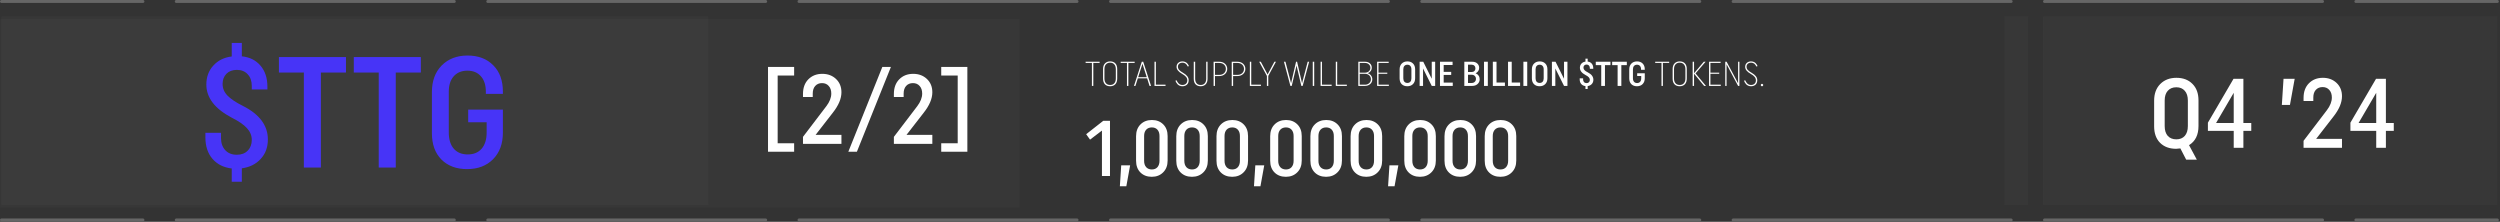 <svg width="1161" height="103" viewBox="0 0 1161 103" fill="none" xmlns="http://www.w3.org/2000/svg">
<rect x="0" y="0" width="1161" height="103" fill="#333333" stroke="none"/>
<g style="mix-blend-mode:lighten" opacity="0.09">
<path d="M1159.78 7.664H948.789V95.156H1159.78V7.664Z" fill="#666666"/>
</g>
<g style="mix-blend-mode:lighten" opacity="0.09">
<path d="M941.865 7.664H930.852V95.156H941.865V7.664Z" fill="#666666"/>
</g>
<g style="mix-blend-mode:lighten" opacity="0.09">
<path d="M328.947 7.664H0.699V95.156H328.947V7.664Z" fill="#666666"/>
</g>
<g style="mix-blend-mode:lighten" opacity="0.09">
<path d="M473.489 8.907H0.145V96.399H473.489V8.907Z" fill="#666666"/>
</g>
<path d="M66.392 1.361H0.681C0.309 1.361 0 1.052 0 0.681C0 0.309 0.309 0 0.681 0H66.392C66.763 0 67.073 0.309 67.073 0.681C67.073 1.052 66.763 1.361 66.392 1.361Z" fill="#666666"/>
<path d="M1078.59 1.361H949.462C949.09 1.361 948.781 1.052 948.781 0.681C948.781 0.309 949.09 0 949.462 0H1078.59C1078.97 0 1079.28 0.309 1079.28 0.681C1079.28 1.052 1078.97 1.361 1078.59 1.361ZM933.993 1.361H804.859C804.488 1.361 804.179 1.052 804.179 0.681C804.179 0.309 804.488 0 804.859 0H933.993C934.364 0 934.673 0.309 934.673 0.681C934.673 1.052 934.364 1.361 933.993 1.361ZM789.391 1.361H660.257C659.886 1.361 659.577 1.052 659.577 0.681C659.577 0.309 659.886 0 660.257 0H789.391C789.762 0 790.071 0.309 790.071 0.681C790.071 1.052 789.762 1.361 789.391 1.361ZM644.788 1.361H515.717C515.346 1.361 515.036 1.052 515.036 0.681C515.036 0.309 515.346 0 515.717 0H644.788C645.16 0 645.469 0.309 645.469 0.681C645.469 1.052 645.16 1.361 644.788 1.361ZM500.186 1.361H371.053C370.682 1.361 370.372 1.052 370.372 0.681C370.372 0.309 370.682 0 371.053 0H500.186C500.558 0 500.867 0.309 500.867 0.681C500.867 1.052 500.558 1.361 500.186 1.361ZM355.584 1.361H226.513C226.141 1.361 225.832 1.052 225.832 0.681C225.832 0.309 226.141 0 226.513 0H355.584C355.955 0 356.265 0.309 356.265 0.681C356.265 1.052 355.955 1.361 355.584 1.361ZM210.982 1.361H81.849C81.477 1.361 81.168 1.052 81.168 0.681C81.168 0.309 81.477 0 81.849 0H210.982C211.353 0 211.663 0.309 211.663 0.681C211.663 1.052 211.353 1.361 210.982 1.361Z" fill="#666666"/>
<path d="M1159.77 1.361H1094.06C1093.69 1.361 1093.38 1.052 1093.38 0.681C1093.38 0.309 1093.69 0 1094.06 0H1159.77C1160.15 0 1160.46 0.309 1160.46 0.681C1160.46 1.052 1160.15 1.361 1159.77 1.361Z" fill="#666666"/>
<path d="M66.392 102.831H0.681C0.309 102.831 0 102.522 0 102.151C0 101.779 0.309 101.47 0.681 101.47H66.392C66.763 101.47 67.073 101.779 67.073 102.151C67.073 102.522 66.763 102.831 66.392 102.831Z" fill="#666666"/>
<path d="M1078.59 102.831H949.462C949.09 102.831 948.781 102.522 948.781 102.151C948.781 101.779 949.09 101.47 949.462 101.47H1078.59C1078.97 101.47 1079.28 101.779 1079.28 102.151C1079.28 102.522 1078.97 102.831 1078.59 102.831ZM933.993 102.831H804.859C804.488 102.831 804.179 102.522 804.179 102.151C804.179 101.779 804.488 101.47 804.859 101.47H933.993C934.364 101.47 934.673 101.779 934.673 102.151C934.673 102.522 934.364 102.831 933.993 102.831ZM789.391 102.831H660.257C659.886 102.831 659.577 102.522 659.577 102.151C659.577 101.779 659.886 101.47 660.257 101.47H789.391C789.762 101.47 790.071 101.779 790.071 102.151C790.071 102.522 789.762 102.831 789.391 102.831ZM644.788 102.831H515.717C515.346 102.831 515.036 102.522 515.036 102.151C515.036 101.779 515.346 101.47 515.717 101.47H644.788C645.16 101.47 645.469 101.779 645.469 102.151C645.469 102.522 645.16 102.831 644.788 102.831ZM500.186 102.831H371.053C370.682 102.831 370.372 102.522 370.372 102.151C370.372 101.779 370.682 101.47 371.053 101.47H500.186C500.558 101.47 500.867 101.779 500.867 102.151C500.867 102.522 500.558 102.831 500.186 102.831ZM355.584 102.831H226.513C226.141 102.831 225.832 102.522 225.832 102.151C225.832 101.779 226.141 101.47 226.513 101.47H355.584C355.955 101.47 356.265 101.779 356.265 102.151C356.265 102.522 355.955 102.831 355.584 102.831ZM210.982 102.831H81.849C81.477 102.831 81.168 102.522 81.168 102.151C81.168 101.779 81.477 101.47 81.849 101.47H210.982C211.353 101.47 211.663 101.779 211.663 102.151C211.663 102.522 211.353 102.831 210.982 102.831Z" fill="#666666"/>
<path d="M1159.77 102.831H1094.06C1093.69 102.831 1093.38 102.522 1093.38 102.151C1093.38 101.779 1093.69 101.47 1094.06 101.47H1159.77C1160.15 101.47 1160.46 101.779 1160.46 102.151C1160.46 102.522 1160.15 102.831 1159.77 102.831Z" fill="#666666"/>
<path d="M510.655 29.237H507.738V39.895H507.081V29.237H504.164V28.676H510.655V29.237ZM512.259 36.545V32.058C512.259 30.947 512.553 30.081 513.14 29.461C513.728 28.831 514.535 28.516 515.56 28.516C516.586 28.516 517.387 28.826 517.964 29.445C518.541 30.054 518.83 30.915 518.83 32.026V36.513C518.83 37.624 518.536 38.495 517.948 39.125C517.361 39.745 516.554 40.055 515.528 40.055C514.503 40.055 513.701 39.75 513.124 39.141C512.547 38.522 512.259 37.656 512.259 36.545ZM512.9 32.122V36.449C512.9 37.389 513.13 38.126 513.589 38.66C514.059 39.195 514.711 39.462 515.544 39.462C516.378 39.462 517.024 39.195 517.484 38.66C517.954 38.126 518.189 37.389 518.189 36.449V32.122C518.189 31.182 517.954 30.444 517.484 29.91C517.024 29.376 516.378 29.109 515.544 29.109C514.711 29.109 514.059 29.376 513.589 29.91C513.13 30.444 512.9 31.182 512.9 32.122ZM526.932 29.237H524.015V39.895H523.358V29.237H520.441V28.676H526.932V29.237ZM526.616 39.895L530.254 28.676H530.911L534.549 39.895H533.843L532.722 36.369H528.411L527.289 39.895H526.616ZM530.558 29.606L528.571 35.84H532.545L530.558 29.606ZM541.274 39.895H536.146V28.676H536.787V39.334H541.274V39.895ZM550.751 38.885C551.168 38.49 551.376 37.977 551.376 37.346C551.376 36.716 551.184 36.171 550.799 35.712C550.415 35.242 549.816 34.777 549.004 34.317C547.263 33.345 546.392 32.261 546.392 31.064C546.392 30.295 546.643 29.68 547.145 29.221C547.647 28.751 548.31 28.516 549.132 28.516C549.571 28.516 549.971 28.591 550.334 28.74C550.708 28.89 551.002 29.071 551.216 29.285C551.43 29.499 551.606 29.718 551.745 29.942C551.894 30.156 551.996 30.337 552.049 30.487L552.129 30.712L551.568 30.888C551.558 30.834 551.531 30.77 551.488 30.695C551.456 30.621 551.376 30.482 551.248 30.279C551.12 30.065 550.97 29.883 550.799 29.734C550.639 29.574 550.409 29.429 550.11 29.301C549.822 29.173 549.506 29.109 549.165 29.109C548.523 29.109 548.005 29.28 547.61 29.622C547.225 29.964 547.033 30.412 547.033 30.968C547.033 31.555 547.225 32.063 547.61 32.49C548.005 32.918 548.609 33.361 549.421 33.821C550.265 34.301 550.906 34.819 551.344 35.375C551.793 35.92 552.017 36.545 552.017 37.25C552.017 38.126 551.75 38.815 551.216 39.318C550.682 39.809 549.982 40.055 549.116 40.055C548.636 40.055 548.198 39.969 547.802 39.798C547.407 39.617 547.092 39.398 546.857 39.141C546.632 38.885 546.44 38.629 546.28 38.372C546.13 38.116 546.023 37.897 545.959 37.715L545.879 37.459L546.44 37.282C546.461 37.346 546.488 37.426 546.52 37.523C546.563 37.619 546.659 37.795 546.809 38.051C546.958 38.297 547.124 38.516 547.305 38.709C547.487 38.901 547.738 39.077 548.059 39.237C548.379 39.387 548.721 39.462 549.084 39.462C549.779 39.462 550.334 39.27 550.751 38.885ZM560.162 36.529V28.676H560.787V36.593C560.787 37.683 560.499 38.532 559.922 39.141C559.345 39.75 558.56 40.055 557.566 40.055C556.572 40.055 555.792 39.756 555.226 39.157C554.66 38.559 554.377 37.715 554.377 36.625V28.676H555.034V36.529C555.034 37.448 555.258 38.169 555.707 38.693C556.156 39.205 556.786 39.462 557.598 39.462C558.41 39.462 559.04 39.205 559.489 38.693C559.938 38.169 560.162 37.448 560.162 36.529ZM566.177 35.327H564.238V39.895H563.597V28.676H566.209C567.32 28.676 568.218 28.991 568.902 29.622C569.585 30.252 569.927 31.043 569.927 31.994C569.927 32.944 569.58 33.74 568.886 34.382C568.191 35.012 567.288 35.327 566.177 35.327ZM566.273 29.237H564.238V34.766H566.273C567.171 34.766 567.897 34.504 568.453 33.981C569.009 33.457 569.286 32.8 569.286 32.01C569.286 31.208 569.009 30.546 568.453 30.022C567.897 29.499 567.171 29.237 566.273 29.237ZM574.597 35.327H572.658V39.895H572.017V28.676H574.629C575.741 28.676 576.638 28.991 577.322 29.622C578.006 30.252 578.347 31.043 578.347 31.994C578.347 32.944 578 33.74 577.306 34.382C576.611 35.012 575.708 35.327 574.597 35.327ZM574.693 29.237H572.658V34.766H574.693C575.591 34.766 576.317 34.504 576.873 33.981C577.429 33.457 577.706 32.8 577.706 32.01C577.706 31.208 577.429 30.546 576.873 30.022C576.317 29.499 575.591 29.237 574.693 29.237ZM585.566 39.895H580.437V28.676H581.078V39.334H585.566V39.895ZM588.347 39.895V35.247L584.774 28.676H585.527L588.668 34.59L591.825 28.676H592.546L588.989 35.247V39.895H588.347ZM599.258 39.895L596.261 28.676H596.966L599.579 38.645L601.886 28.676H602.367L604.675 38.645L607.287 28.676H607.96L604.964 39.895H604.338L602.111 30.439L599.883 39.895H599.258ZM609.643 39.895V28.676H610.316V39.895H609.643ZM618.416 39.895H613.288V28.676H613.929V39.334H618.416V39.895ZM625.475 39.895H620.346V28.676H620.987V39.334H625.475V39.895ZM633.878 39.895H630.801V28.676H633.942C634.861 28.676 635.609 28.933 636.186 29.445C636.763 29.958 637.051 30.615 637.051 31.417C637.051 32.036 636.875 32.576 636.522 33.035C636.181 33.495 635.716 33.815 635.128 33.997C635.791 34.189 636.314 34.542 636.699 35.055C637.094 35.557 637.292 36.155 637.292 36.849C637.292 37.726 636.971 38.452 636.33 39.029C635.689 39.606 634.872 39.895 633.878 39.895ZM633.878 34.269H631.442V39.334H633.878C634.69 39.334 635.353 39.093 635.865 38.612C636.389 38.132 636.651 37.528 636.651 36.801C636.651 36.075 636.389 35.471 635.865 34.99C635.353 34.51 634.69 34.269 633.878 34.269ZM633.91 29.237H631.442V33.74H633.91C634.647 33.74 635.246 33.532 635.705 33.115C636.175 32.688 636.41 32.148 636.41 31.497C636.41 30.845 636.175 30.305 635.705 29.878C635.246 29.451 634.647 29.237 633.91 29.237ZM644.983 39.895H639.534V28.676H644.903V29.237H640.175V33.74H644.262V34.269H640.175V39.334H644.983V39.895ZM651.692 32.202V36.369C651.692 37.042 651.858 37.571 652.189 37.955C652.531 38.329 652.996 38.516 653.583 38.516C654.171 38.516 654.631 38.329 654.962 37.955C655.293 37.571 655.459 37.042 655.459 36.369V32.202C655.459 31.529 655.293 31.005 654.962 30.631C654.631 30.247 654.171 30.054 653.583 30.054C652.996 30.054 652.531 30.247 652.189 30.631C651.858 31.005 651.692 31.529 651.692 32.202ZM649.978 36.401V32.234C649.978 31.101 650.309 30.199 650.971 29.526C651.644 28.852 652.52 28.516 653.6 28.516C654.689 28.516 655.56 28.847 656.212 29.509C656.864 30.161 657.189 31.053 657.189 32.186V36.353C657.189 37.485 656.853 38.388 656.18 39.061C655.517 39.724 654.641 40.055 653.551 40.055C652.462 40.055 651.591 39.729 650.939 39.077C650.298 38.425 649.978 37.533 649.978 36.401ZM664.903 39.895L660.864 31.801V39.895H659.278V28.676H660.961L664.903 36.577V28.676H666.49V39.895H664.903ZM674.661 39.895H668.731V28.676H674.58V30.199H670.446V33.372H673.939V34.798H670.446V38.372H674.661V39.895ZM681.745 30.038V33.452H683.396C683.941 33.452 684.374 33.297 684.694 32.987C685.026 32.667 685.191 32.255 685.191 31.753C685.191 31.251 685.026 30.84 684.694 30.519C684.374 30.199 683.946 30.038 683.412 30.038H681.745ZM680.031 39.895V28.676H683.749C684.7 28.676 685.464 28.943 686.041 29.477C686.628 30.001 686.922 30.674 686.922 31.497C686.922 32.063 686.772 32.571 686.473 33.019C686.185 33.468 685.784 33.804 685.271 34.029C685.859 34.253 686.318 34.611 686.65 35.103C686.991 35.594 687.162 36.16 687.162 36.801C687.162 37.688 686.842 38.425 686.201 39.013C685.56 39.601 684.732 39.895 683.717 39.895H680.031ZM681.745 34.718V38.532H683.444C684.032 38.532 684.507 38.356 684.871 38.003C685.245 37.64 685.432 37.181 685.432 36.625C685.432 36.07 685.25 35.615 684.887 35.263C684.523 34.9 684.048 34.718 683.46 34.718H681.745ZM689.173 39.895V28.676H690.951V39.895H689.173ZM693.271 39.895V28.676H694.986V38.34H698.88V39.895H693.271ZM700.33 39.895V28.676H702.044V38.34H705.939V39.895H700.33ZM707.468 39.895V28.676H709.247V39.895H707.468ZM713.121 32.202V36.369C713.121 37.042 713.287 37.571 713.618 37.955C713.96 38.329 714.425 38.516 715.012 38.516C715.6 38.516 716.06 38.329 716.391 37.955C716.722 37.571 716.888 37.042 716.888 36.369V32.202C716.888 31.529 716.722 31.005 716.391 30.631C716.06 30.247 715.6 30.054 715.012 30.054C714.425 30.054 713.96 30.247 713.618 30.631C713.287 31.005 713.121 31.529 713.121 32.202ZM711.407 36.401V32.234C711.407 31.101 711.738 30.199 712.4 29.526C713.073 28.852 713.949 28.516 715.029 28.516C716.118 28.516 716.989 28.847 717.641 29.509C718.293 30.161 718.618 31.053 718.618 32.186V36.353C718.618 37.485 718.282 38.388 717.609 39.061C716.946 39.724 716.07 40.055 714.98 40.055C713.891 40.055 713.02 39.729 712.368 39.077C711.727 38.425 711.407 37.533 711.407 36.401ZM726.332 39.895L722.293 31.801V39.895H720.707V28.676H722.39L726.332 36.577V28.676H727.919V39.895H726.332ZM736.288 34.83C734.567 33.922 733.707 32.8 733.707 31.465C733.707 30.695 733.942 30.054 734.412 29.541C734.883 29.018 735.508 28.708 736.288 28.612V27.234H737.313V28.596C738.115 28.681 738.745 28.997 739.204 29.541C739.674 30.086 739.909 30.797 739.909 31.673V31.962H738.323V31.609C738.323 31.107 738.184 30.712 737.906 30.423C737.639 30.124 737.27 29.974 736.8 29.974C736.362 29.974 736.01 30.108 735.743 30.375C735.486 30.642 735.358 30.984 735.358 31.401C735.358 31.849 735.524 32.245 735.855 32.587C736.186 32.928 736.704 33.276 737.409 33.628C739.108 34.483 739.958 35.621 739.958 37.042C739.958 37.843 739.712 38.506 739.22 39.029C738.74 39.553 738.104 39.868 737.313 39.975V41.337H736.288V39.991C735.465 39.895 734.813 39.569 734.332 39.013C733.852 38.458 733.611 37.731 733.611 36.834V36.369H735.198V36.898C735.198 37.41 735.342 37.822 735.63 38.132C735.919 38.441 736.309 38.596 736.8 38.596C737.27 38.596 737.639 38.458 737.906 38.18C738.184 37.902 738.323 37.539 738.323 37.09C738.323 36.641 738.157 36.24 737.826 35.888C737.506 35.535 736.993 35.183 736.288 34.83ZM747.892 30.247H745.344V39.895H743.613V30.247H741.081V28.676H747.892V30.247ZM755.498 30.247H752.95V39.895H751.219V30.247H748.687V28.676H755.498V30.247ZM762.824 39.061C762.161 39.724 761.285 40.055 760.195 40.055C759.106 40.055 758.235 39.729 757.583 39.077C756.942 38.425 756.621 37.533 756.621 36.401V32.234C756.621 31.101 756.953 30.199 757.615 29.526C758.288 28.852 759.164 28.516 760.243 28.516C761.333 28.516 762.204 28.847 762.856 29.509C763.507 30.161 763.833 31.053 763.833 32.186V32.41H762.102V32.202C762.102 31.529 761.937 31.005 761.606 30.631C761.274 30.247 760.815 30.054 760.227 30.054C759.64 30.054 759.175 30.247 758.833 30.631C758.502 31.005 758.336 31.529 758.336 32.202V36.337C758.336 37.042 758.507 37.592 758.849 37.987C759.191 38.372 759.661 38.564 760.259 38.564C760.858 38.564 761.328 38.372 761.67 37.987C762.012 37.592 762.183 37.042 762.183 36.337V35.295H760.307V34.013H763.833V36.353C763.833 37.485 763.497 38.388 762.824 39.061ZM775.167 29.237H772.251V39.895H771.594V29.237H768.677V28.676H775.167V29.237ZM776.771 36.545V32.058C776.771 30.947 777.065 30.081 777.653 29.461C778.24 28.831 779.047 28.516 780.073 28.516C781.098 28.516 781.9 28.826 782.477 29.445C783.054 30.054 783.342 30.915 783.342 32.026V36.513C783.342 37.624 783.048 38.495 782.461 39.125C781.873 39.745 781.066 40.055 780.041 40.055C779.015 40.055 778.214 39.75 777.637 39.141C777.06 38.522 776.771 37.656 776.771 36.545ZM777.412 32.122V36.449C777.412 37.389 777.642 38.126 778.102 38.66C778.572 39.195 779.223 39.462 780.057 39.462C780.89 39.462 781.537 39.195 781.996 38.66C782.466 38.126 782.701 37.389 782.701 36.449V32.122C782.701 31.182 782.466 30.444 781.996 29.91C781.537 29.376 780.89 29.109 780.057 29.109C779.223 29.109 778.572 29.376 778.102 29.91C777.642 30.444 777.412 31.182 777.412 32.122ZM786.072 39.895V28.676H786.713V34.029L791.232 28.676H792.082L787.402 34.093L792.242 39.895H791.392L786.713 34.221V39.895H786.072ZM799.127 39.895H793.678V28.676H799.047V29.237H794.319V33.74H798.406V34.269H794.319V39.334H799.127V39.895ZM807.168 39.895L801.815 29.846V39.895H801.206V28.676H801.847L807.168 38.676V28.676H807.777V39.895H807.168ZM814.81 38.885C815.226 38.49 815.435 37.977 815.435 37.346C815.435 36.716 815.242 36.171 814.858 35.712C814.473 35.242 813.875 34.777 813.063 34.317C811.321 33.345 810.451 32.261 810.451 31.064C810.451 30.295 810.702 29.68 811.204 29.221C811.706 28.751 812.368 28.516 813.191 28.516C813.629 28.516 814.03 28.591 814.393 28.74C814.767 28.89 815.061 29.071 815.274 29.285C815.488 29.499 815.664 29.718 815.803 29.942C815.953 30.156 816.054 30.337 816.108 30.487L816.188 30.712L815.627 30.888C815.616 30.834 815.59 30.77 815.547 30.695C815.515 30.621 815.435 30.482 815.307 30.279C815.178 30.065 815.029 29.883 814.858 29.734C814.698 29.574 814.468 29.429 814.169 29.301C813.88 29.173 813.565 29.109 813.223 29.109C812.582 29.109 812.064 29.28 811.669 29.622C811.284 29.964 811.092 30.412 811.092 30.968C811.092 31.555 811.284 32.063 811.669 32.49C812.064 32.918 812.668 33.361 813.48 33.821C814.324 34.301 814.965 34.819 815.403 35.375C815.851 35.92 816.076 36.545 816.076 37.25C816.076 38.126 815.809 38.815 815.274 39.318C814.74 39.809 814.04 40.055 813.175 40.055C812.694 40.055 812.256 39.969 811.861 39.798C811.466 39.617 811.15 39.398 810.915 39.141C810.691 38.885 810.499 38.629 810.338 38.372C810.189 38.116 810.082 37.897 810.018 37.715L809.938 37.459L810.499 37.282C810.52 37.346 810.547 37.426 810.579 37.523C810.621 37.619 810.718 37.795 810.867 38.051C811.017 38.297 811.182 38.516 811.364 38.709C811.546 38.901 811.797 39.077 812.117 39.237C812.438 39.387 812.78 39.462 813.143 39.462C813.837 39.462 814.393 39.27 814.81 38.885ZM817.874 39.895C817.768 39.777 817.714 39.644 817.714 39.494C817.714 39.344 817.768 39.216 817.874 39.109C817.992 38.992 818.126 38.933 818.275 38.933C818.425 38.933 818.553 38.992 818.66 39.109C818.777 39.216 818.836 39.344 818.836 39.494C818.836 39.644 818.777 39.777 818.66 39.895C818.553 40.001 818.425 40.055 818.275 40.055C818.126 40.055 817.992 40.001 817.874 39.895Z" fill="white"/>
<path d="M107.62 54.651C99.757 50.499 95.825 45.371 95.825 39.265C95.825 35.749 96.899 32.818 99.048 30.474C101.197 28.081 104.055 26.664 107.62 26.224V19.924H112.309V26.151C115.972 26.542 118.854 27.983 120.954 30.474C123.103 32.965 124.178 36.213 124.178 40.218V41.536H116.925V39.925C116.925 37.629 116.29 35.822 115.02 34.503C113.799 33.136 112.114 32.452 109.965 32.452C107.962 32.452 106.35 33.062 105.129 34.283C103.957 35.505 103.371 37.067 103.371 38.972C103.371 41.024 104.128 42.831 105.642 44.394C107.156 45.957 109.525 47.544 112.749 49.156C120.514 53.063 124.397 58.265 124.397 64.761C124.397 68.424 123.274 71.452 121.027 73.846C118.829 76.239 115.923 77.68 112.309 78.168V84.395H107.62V78.241C103.859 77.802 100.88 76.312 98.682 73.772C96.484 71.233 95.385 67.911 95.385 63.809V61.684H102.638V64.102C102.638 66.446 103.298 68.326 104.616 69.743C105.935 71.159 107.718 71.867 109.965 71.867C112.114 71.867 113.799 71.233 115.02 69.963C116.29 68.693 116.925 67.032 116.925 64.981C116.925 62.929 116.168 61.098 114.653 59.486C113.188 57.874 110.844 56.262 107.62 54.651ZM160.67 33.697H149.021V77.802H141.108V33.697H129.533V26.517H160.67V33.697ZM195.441 33.697H183.792V77.802H175.88V33.697H164.304V26.517H195.441V33.697ZM228.928 73.992C225.9 77.02 221.895 78.534 216.913 78.534C211.931 78.534 207.95 77.045 204.971 74.065C202.04 71.086 200.575 67.008 200.575 61.83V42.782C200.575 37.605 202.089 33.477 205.117 30.401C208.194 27.323 212.199 25.785 217.133 25.785C222.114 25.785 226.095 27.299 229.074 30.327C232.054 33.307 233.543 37.385 233.543 42.562V43.588H225.631V42.635C225.631 39.558 224.874 37.165 223.36 35.456C221.846 33.697 219.746 32.818 217.059 32.818C214.373 32.818 212.248 33.697 210.685 35.456C209.171 37.165 208.414 39.558 208.414 42.635V61.537C208.414 64.761 209.196 67.276 210.759 69.083C212.322 70.842 214.471 71.721 217.206 71.721C219.941 71.721 222.09 70.842 223.653 69.083C225.216 67.276 225.997 64.761 225.997 61.537V56.775H217.426V50.914H233.543V61.611C233.543 66.788 232.005 70.915 228.928 73.992Z" fill="#4734F7"/>
<path d="M368.796 70.465H356.662V31.086H368.796V35.07H361.149V66.527H368.796V70.465ZM386.735 52.378L378.767 62.635H390.764V66.802H372.906V63.551L383.758 49.31C385.285 47.295 386.048 45.342 386.048 43.449C386.048 41.953 385.651 40.778 384.857 39.923C384.094 39.038 383.056 38.595 381.744 38.595C380.431 38.595 379.378 39.038 378.584 39.923C377.821 40.778 377.44 41.953 377.44 43.449V45.052H372.906V43.632C372.906 40.793 373.731 38.534 375.379 36.855C377.058 35.146 379.225 34.291 381.881 34.291C384.445 34.291 386.567 35.085 388.246 36.672C389.925 38.26 390.764 40.32 390.764 42.854C390.764 45.815 389.421 48.99 386.735 52.378ZM393.959 70.465L409.756 31.086H413.74L397.942 70.465H393.959ZM428.947 52.378L420.98 62.635H432.976V66.802H415.119V63.551L425.971 49.31C427.497 47.295 428.26 45.342 428.26 43.449C428.26 41.953 427.863 40.778 427.07 39.923C426.306 39.038 425.269 38.595 423.956 38.595C422.643 38.595 421.59 39.038 420.796 39.923C420.033 40.778 419.652 41.953 419.652 43.449V45.052H415.119V43.632C415.119 40.793 415.943 38.534 417.591 36.855C419.27 35.146 421.437 34.291 424.093 34.291C426.657 34.291 428.779 35.085 430.458 36.672C432.137 38.26 432.976 40.32 432.976 42.854C432.976 45.815 431.633 48.99 428.947 52.378ZM449.242 70.465H437.108V66.527H444.755V35.07H437.108V31.086H449.242V70.465Z" fill="white"/>
<path d="M1005.28 46.666V58.571C1005.28 60.494 1005.75 62.005 1006.7 63.104C1007.67 64.172 1009 64.707 1010.68 64.707C1012.36 64.707 1013.67 64.172 1014.62 63.104C1015.56 62.005 1016.04 60.494 1016.04 58.571V46.666C1016.04 44.742 1015.56 43.247 1014.62 42.178C1013.67 41.079 1012.36 40.53 1010.68 40.53C1009 40.53 1007.67 41.079 1006.7 42.178C1005.75 43.247 1005.28 44.742 1005.28 46.666ZM1000.38 58.662V46.757C1000.38 43.521 1001.32 40.942 1003.22 39.019C1005.14 37.096 1007.64 36.134 1010.73 36.134C1013.84 36.134 1016.33 37.08 1018.19 38.973C1020.05 40.835 1020.98 43.384 1020.98 46.62V58.525C1020.98 62.646 1019.52 65.607 1016.59 67.408L1020.2 74.139H1015.26L1012.56 68.919C1011.7 69.041 1011.05 69.102 1010.59 69.102C1007.47 69.102 1004.99 68.171 1003.12 66.309C1001.29 64.447 1000.38 61.898 1000.38 58.662ZM1029.15 57.106H1037.34V43.094L1029.15 57.106ZM1025.35 56.968L1037.25 36.592H1041.83V57.106H1045.49V60.769H1041.83V68.644H1037.34V60.769H1025.35V56.968ZM1063.45 48.726H1059.69L1060.47 36.592H1065.65L1063.45 48.726ZM1083.59 54.221L1075.63 64.478H1087.62V68.644H1069.77V65.394L1080.62 51.153C1082.14 49.138 1082.91 47.184 1082.91 45.292C1082.91 43.796 1082.51 42.621 1081.72 41.766C1080.95 40.881 1079.92 40.438 1078.6 40.438C1077.29 40.438 1076.24 40.881 1075.44 41.766C1074.68 42.621 1074.3 43.796 1074.3 45.292V46.895H1069.77V45.475C1069.77 42.636 1070.59 40.377 1072.24 38.698C1073.92 36.989 1076.09 36.134 1078.74 36.134C1081.31 36.134 1083.43 36.928 1085.11 38.515C1086.78 40.102 1087.62 42.163 1087.62 44.697C1087.62 47.658 1086.28 50.832 1083.59 54.221ZM1095.33 57.106H1103.52V43.094L1095.33 57.106ZM1091.53 56.968L1103.43 36.592H1108.01V57.106H1111.67V60.769H1108.01V68.644H1103.52V60.769H1091.53V56.968Z" fill="white"/>
<path d="M504.416 62.323L512.365 56.095H515.479V81.737H511.743V60.638L506.211 64.85L504.416 62.323ZM523.07 86.499H520.066L520.689 76.792H524.828L523.07 86.499ZM531.328 63.165V74.704C531.328 75.925 531.645 76.902 532.28 77.635C532.94 78.343 533.819 78.697 534.918 78.697C536.017 78.697 536.884 78.343 537.519 77.635C538.154 76.902 538.471 75.925 538.471 74.704V63.165C538.471 61.92 538.154 60.943 537.519 60.235C536.884 59.526 536.017 59.172 534.918 59.172C533.819 59.172 532.94 59.526 532.28 60.235C531.645 60.943 531.328 61.92 531.328 63.165ZM527.591 74.631V63.275C527.591 60.979 528.275 59.148 529.643 57.78C531.01 56.413 532.781 55.729 534.954 55.729C537.103 55.729 538.85 56.401 540.193 57.744C541.56 59.087 542.244 60.906 542.244 63.202V74.558C542.244 76.853 541.548 78.685 540.156 80.052C538.788 81.42 537.03 82.104 534.881 82.104C532.708 82.104 530.949 81.432 529.606 80.089C528.263 78.746 527.591 76.926 527.591 74.631ZM550.001 63.165V74.704C550.001 75.925 550.319 76.902 550.954 77.635C551.613 78.343 552.492 78.697 553.591 78.697C554.69 78.697 555.557 78.343 556.192 77.635C556.827 76.902 557.145 75.925 557.145 74.704V63.165C557.145 61.92 556.827 60.943 556.192 60.235C555.557 59.526 554.69 59.172 553.591 59.172C552.492 59.172 551.613 59.526 550.954 60.235C550.319 60.943 550.001 61.92 550.001 63.165ZM546.265 74.631V63.275C546.265 60.979 546.949 59.148 548.316 57.78C549.684 56.413 551.454 55.729 553.628 55.729C555.777 55.729 557.523 56.401 558.866 57.744C560.234 59.087 560.918 60.906 560.918 63.202V74.558C560.918 76.853 560.222 78.685 558.83 80.052C557.462 81.42 555.704 82.104 553.555 82.104C551.381 82.104 549.623 81.432 548.28 80.089C546.937 78.746 546.265 76.926 546.265 74.631ZM568.675 63.165V74.704C568.675 75.925 568.992 76.902 569.627 77.635C570.287 78.343 571.166 78.697 572.265 78.697C573.364 78.697 574.231 78.343 574.866 77.635C575.501 76.902 575.818 75.925 575.818 74.704V63.165C575.818 61.92 575.501 60.943 574.866 60.235C574.231 59.526 573.364 59.172 572.265 59.172C571.166 59.172 570.287 59.526 569.627 60.235C568.992 60.943 568.675 61.92 568.675 63.165ZM564.938 74.631V63.275C564.938 60.979 565.622 59.148 566.99 57.78C568.357 56.413 570.128 55.729 572.301 55.729C574.45 55.729 576.197 56.401 577.54 57.744C578.907 59.087 579.591 60.906 579.591 63.202V74.558C579.591 76.853 578.895 78.685 577.503 80.052C576.136 81.42 574.377 82.104 572.228 82.104C570.055 82.104 568.296 81.432 566.953 80.089C565.61 78.746 564.938 76.926 564.938 74.631ZM585.351 86.499H582.347L582.97 76.792H587.109L585.351 86.499ZM593.609 63.165V74.704C593.609 75.925 593.926 76.902 594.561 77.635C595.22 78.343 596.1 78.697 597.199 78.697C598.298 78.697 599.164 78.343 599.799 77.635C600.434 76.902 600.752 75.925 600.752 74.704V63.165C600.752 61.92 600.434 60.943 599.799 60.235C599.164 59.526 598.298 59.172 597.199 59.172C596.1 59.172 595.22 59.526 594.561 60.235C593.926 60.943 593.609 61.92 593.609 63.165ZM589.872 74.631V63.275C589.872 60.979 590.556 59.148 591.924 57.78C593.291 56.413 595.062 55.729 597.235 55.729C599.384 55.729 601.13 56.401 602.474 57.744C603.841 59.087 604.525 60.906 604.525 63.202V74.558C604.525 76.853 603.829 78.685 602.437 80.052C601.069 81.42 599.311 82.104 597.162 82.104C594.988 82.104 593.23 81.432 591.887 80.089C590.544 78.746 589.872 76.926 589.872 74.631ZM612.282 63.165V74.704C612.282 75.925 612.6 76.902 613.235 77.635C613.894 78.343 614.773 78.697 615.872 78.697C616.971 78.697 617.838 78.343 618.473 77.635C619.108 76.902 619.425 75.925 619.425 74.704V63.165C619.425 61.92 619.108 60.943 618.473 60.235C617.838 59.526 616.971 59.172 615.872 59.172C614.773 59.172 613.894 59.526 613.235 60.235C612.6 60.943 612.282 61.92 612.282 63.165ZM608.546 74.631V63.275C608.546 60.979 609.23 59.148 610.597 57.78C611.965 56.413 613.735 55.729 615.909 55.729C618.058 55.729 619.804 56.401 621.147 57.744C622.515 59.087 623.198 60.906 623.198 63.202V74.558C623.198 76.853 622.502 78.685 621.11 80.052C619.743 81.42 617.985 82.104 615.835 82.104C613.662 82.104 611.904 81.432 610.561 80.089C609.217 78.746 608.546 76.926 608.546 74.631ZM630.956 63.165V74.704C630.956 75.925 631.273 76.902 631.908 77.635C632.568 78.343 633.447 78.697 634.546 78.697C635.645 78.697 636.512 78.343 637.146 77.635C637.781 76.902 638.099 75.925 638.099 74.704V63.165C638.099 61.92 637.781 60.943 637.146 60.235C636.512 59.526 635.645 59.172 634.546 59.172C633.447 59.172 632.568 59.526 631.908 60.235C631.273 60.943 630.956 61.92 630.956 63.165ZM627.219 74.631V63.275C627.219 60.979 627.903 59.148 629.271 57.78C630.638 56.413 632.409 55.729 634.582 55.729C636.731 55.729 638.477 56.401 639.821 57.744C641.188 59.087 641.872 60.906 641.872 63.202V74.558C641.872 76.853 641.176 78.685 639.784 80.052C638.416 81.42 636.658 82.104 634.509 82.104C632.336 82.104 630.577 81.432 629.234 80.089C627.891 78.746 627.219 76.926 627.219 74.631ZM647.632 86.499H644.628L645.251 76.792H649.39L647.632 86.499ZM655.89 63.165V74.704C655.89 75.925 656.207 76.902 656.842 77.635C657.501 78.343 658.38 78.697 659.479 78.697C660.578 78.697 661.445 78.343 662.08 77.635C662.715 76.902 663.033 75.925 663.033 74.704V63.165C663.033 61.92 662.715 60.943 662.08 60.235C661.445 59.526 660.578 59.172 659.479 59.172C658.38 59.172 657.501 59.526 656.842 60.235C656.207 60.943 655.89 61.92 655.89 63.165ZM652.153 74.631V63.275C652.153 60.979 652.837 59.148 654.204 57.78C655.572 56.413 657.343 55.729 659.516 55.729C661.665 55.729 663.411 56.401 664.754 57.744C666.122 59.087 666.806 60.906 666.806 63.202V74.558C666.806 76.853 666.11 78.685 664.718 80.052C663.35 81.42 661.592 82.104 659.443 82.104C657.269 82.104 655.511 81.432 654.168 80.089C652.825 78.746 652.153 76.926 652.153 74.631ZM674.563 63.165V74.704C674.563 75.925 674.881 76.902 675.515 77.635C676.175 78.343 677.054 78.697 678.153 78.697C679.252 78.697 680.119 78.343 680.754 77.635C681.389 76.902 681.706 75.925 681.706 74.704V63.165C681.706 61.92 681.389 60.943 680.754 60.235C680.119 59.526 679.252 59.172 678.153 59.172C677.054 59.172 676.175 59.526 675.515 60.235C674.881 60.943 674.563 61.92 674.563 63.165ZM670.827 74.631V63.275C670.827 60.979 671.51 59.148 672.878 57.78C674.246 56.413 676.016 55.729 678.19 55.729C680.339 55.729 682.085 56.401 683.428 57.744C684.795 59.087 685.479 60.906 685.479 63.202V74.558C685.479 76.853 684.783 78.685 683.391 80.052C682.024 81.42 680.265 82.104 678.116 82.104C675.943 82.104 674.185 81.432 672.841 80.089C671.498 78.746 670.827 76.926 670.827 74.631ZM693.237 63.165V74.704C693.237 75.925 693.554 76.902 694.189 77.635C694.848 78.343 695.728 78.697 696.826 78.697C697.925 78.697 698.792 78.343 699.427 77.635C700.062 76.902 700.38 75.925 700.38 74.704V63.165C700.38 61.92 700.062 60.943 699.427 60.235C698.792 59.526 697.925 59.172 696.826 59.172C695.728 59.172 694.848 59.526 694.189 60.235C693.554 60.943 693.237 61.92 693.237 63.165ZM689.5 74.631V63.275C689.5 60.979 690.184 59.148 691.552 57.78C692.919 56.413 694.69 55.729 696.863 55.729C699.012 55.729 700.758 56.401 702.101 57.744C703.469 59.087 704.153 60.906 704.153 63.202V74.558C704.153 76.853 703.457 78.685 702.065 80.052C700.697 81.42 698.939 82.104 696.79 82.104C694.616 82.104 692.858 81.432 691.515 80.089C690.172 78.746 689.5 76.926 689.5 74.631Z" fill="white"/>
</svg>
